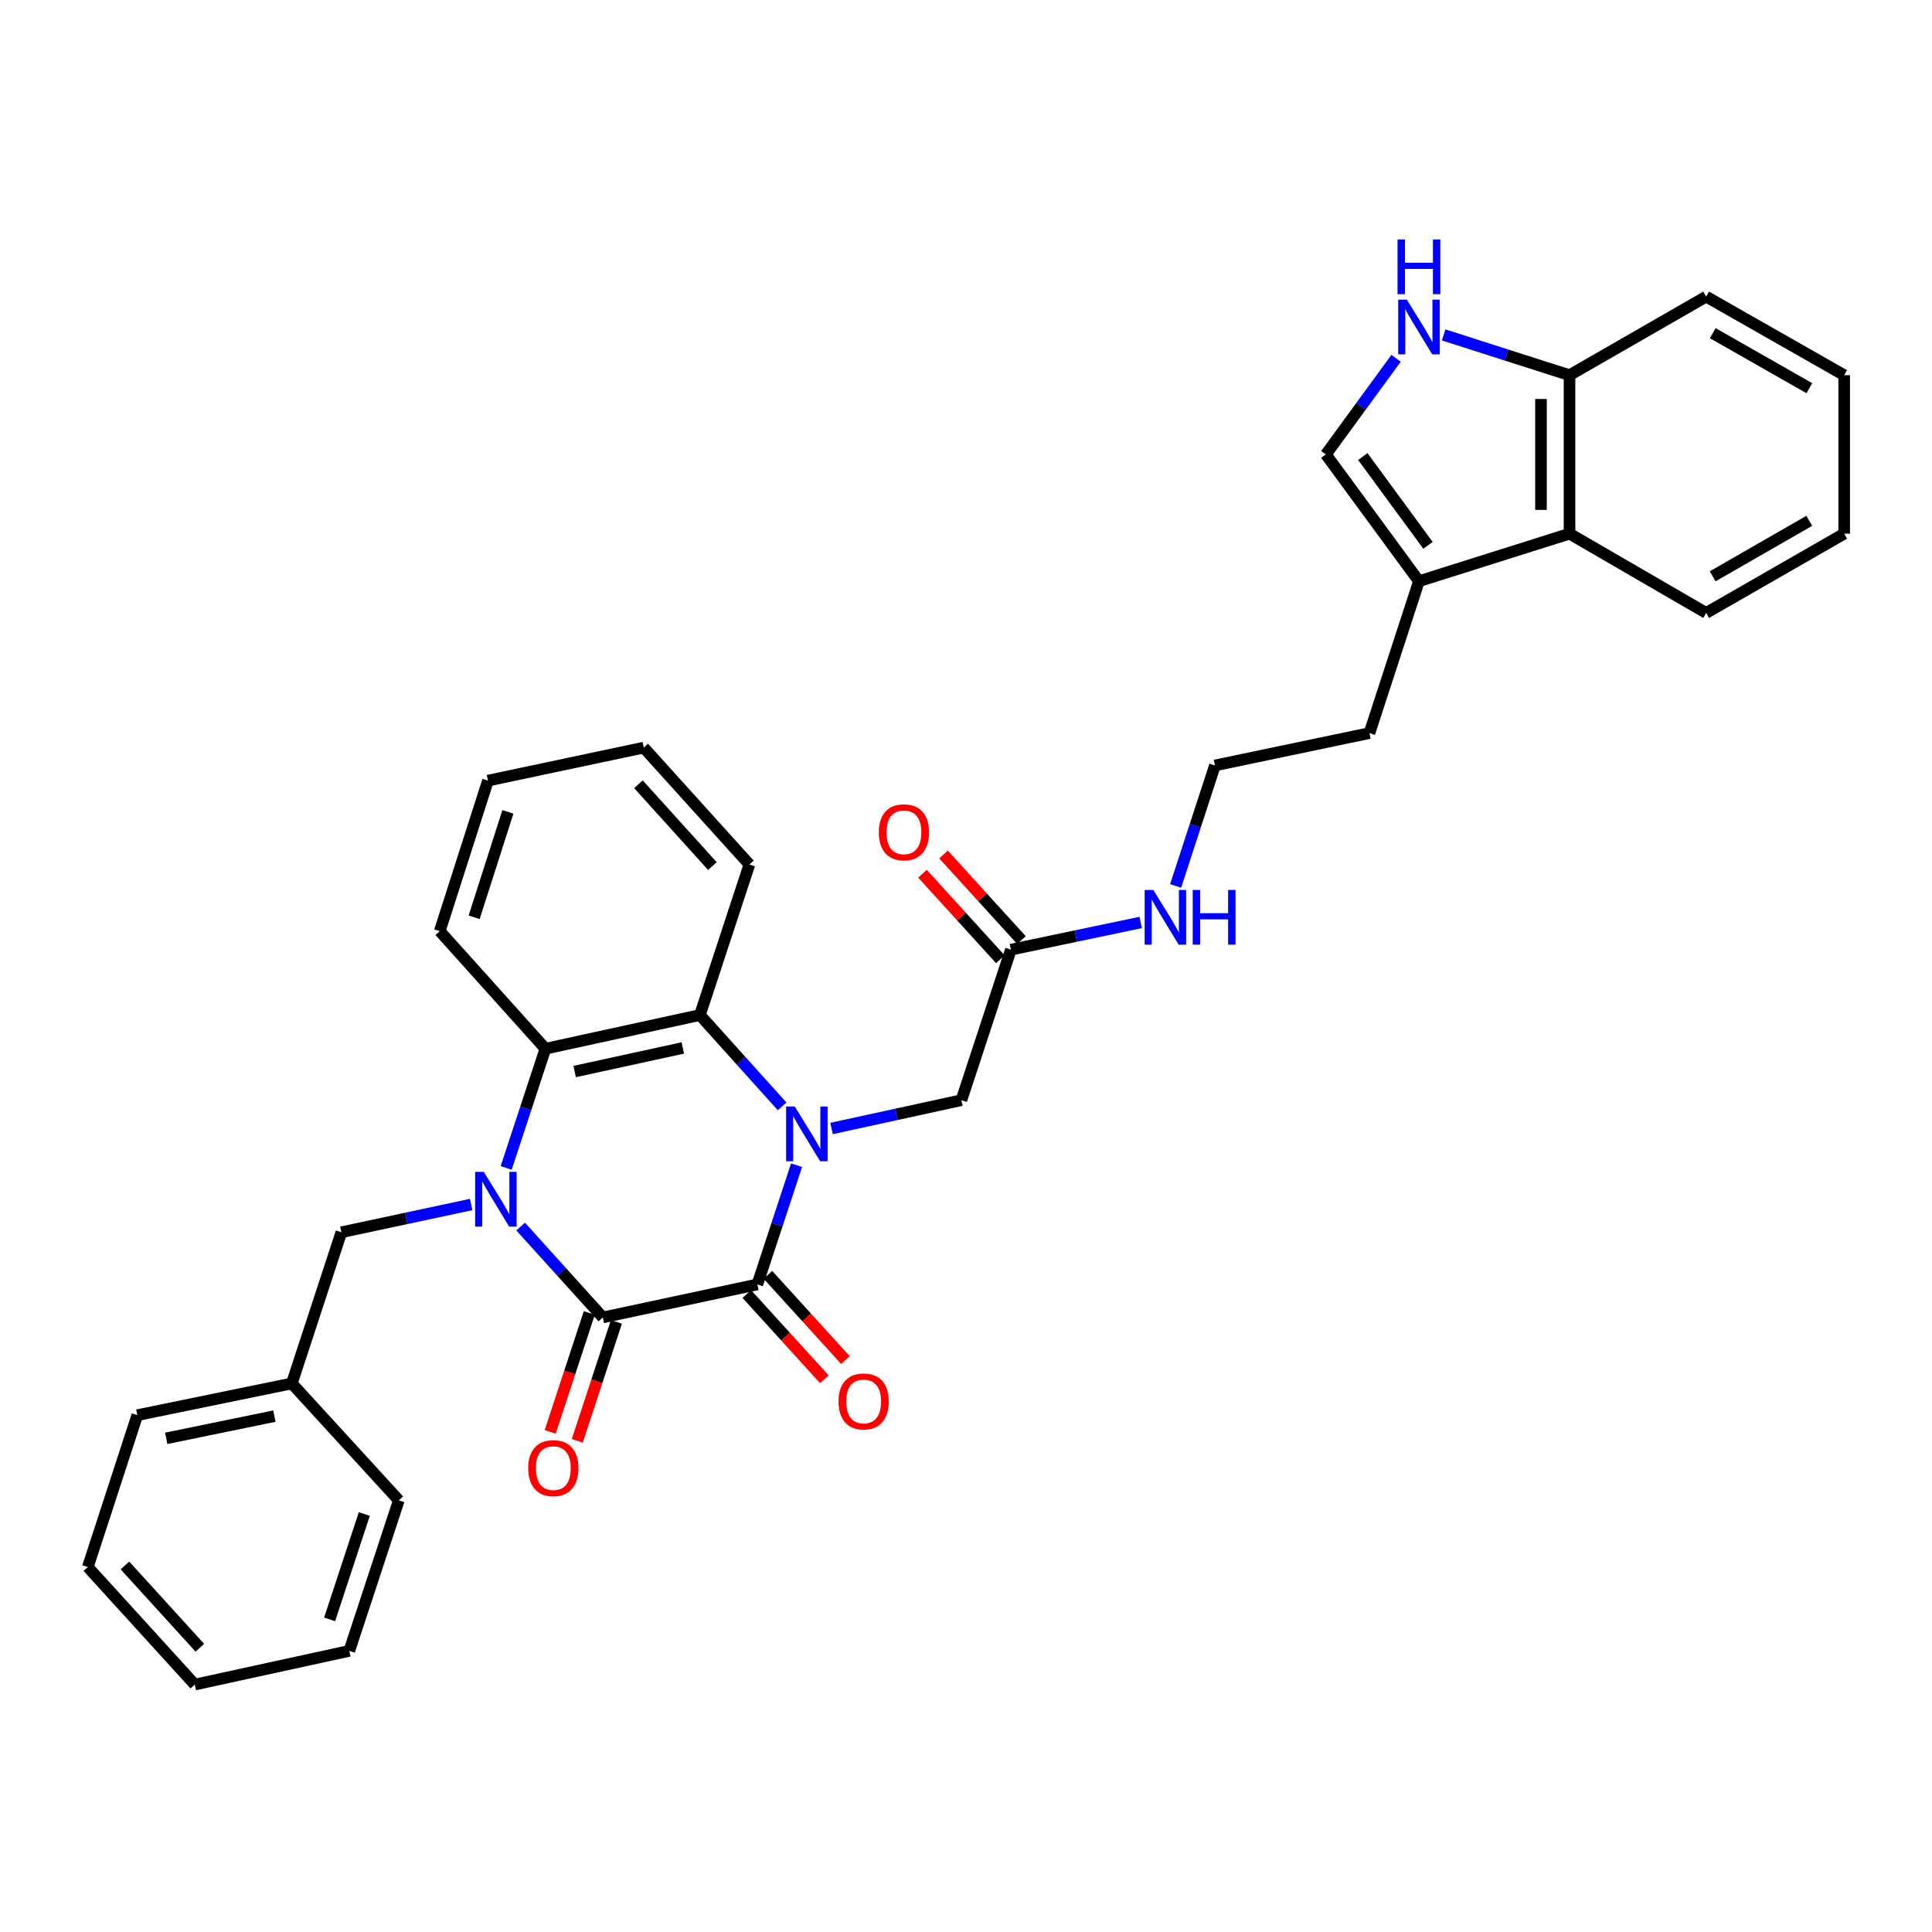 <?xml version='1.0' encoding='iso-8859-1'?>
<svg version='1.1' baseProfile='full'
              xmlns='http://www.w3.org/2000/svg'
                      xmlns:rdkit='http://www.rdkit.org/xml'
                      xmlns:xlink='http://www.w3.org/1999/xlink'
                  xml:space='preserve'
width='1000px' height='1000px' viewBox='0 0 1000 1000'>
<!-- END OF HEADER -->
<rect style='opacity:1.0;fill:#FFFFFF;stroke:none' width='1000' height='1000' x='0' y='0'> </rect>
<path class='bond-2' d='M 412.295,603.103 L 402.15,633.958' style='fill:none;fill-rule:evenodd;stroke:#0000FF;stroke-width:6px;stroke-linecap:butt;stroke-linejoin:miter;stroke-opacity:1' />
<path class='bond-2' d='M 402.15,633.958 L 392.004,664.814' style='fill:none;fill-rule:evenodd;stroke:#000000;stroke-width:6px;stroke-linecap:butt;stroke-linejoin:miter;stroke-opacity:1' />
<path class='bond-4' d='M 404.817,572.658 L 383.545,549.02' style='fill:none;fill-rule:evenodd;stroke:#0000FF;stroke-width:6px;stroke-linecap:butt;stroke-linejoin:miter;stroke-opacity:1' />
<path class='bond-4' d='M 383.545,549.02 L 362.274,525.382' style='fill:none;fill-rule:evenodd;stroke:#000000;stroke-width:6px;stroke-linecap:butt;stroke-linejoin:miter;stroke-opacity:1' />
<path class='bond-8' d='M 430.412,584.105 L 464.013,576.781' style='fill:none;fill-rule:evenodd;stroke:#0000FF;stroke-width:6px;stroke-linecap:butt;stroke-linejoin:miter;stroke-opacity:1' />
<path class='bond-8' d='M 464.013,576.781 L 497.613,569.456' style='fill:none;fill-rule:evenodd;stroke:#000000;stroke-width:6px;stroke-linecap:butt;stroke-linejoin:miter;stroke-opacity:1' />
<path class='bond-0' d='M 261.999,604.512 L 272.151,573.661' style='fill:none;fill-rule:evenodd;stroke:#0000FF;stroke-width:6px;stroke-linecap:butt;stroke-linejoin:miter;stroke-opacity:1' />
<path class='bond-0' d='M 272.151,573.661 L 282.302,542.81' style='fill:none;fill-rule:evenodd;stroke:#000000;stroke-width:6px;stroke-linecap:butt;stroke-linejoin:miter;stroke-opacity:1' />
<path class='bond-9' d='M 243.88,623.455 L 210.287,630.635' style='fill:none;fill-rule:evenodd;stroke:#0000FF;stroke-width:6px;stroke-linecap:butt;stroke-linejoin:miter;stroke-opacity:1' />
<path class='bond-9' d='M 210.287,630.635 L 176.693,637.815' style='fill:none;fill-rule:evenodd;stroke:#000000;stroke-width:6px;stroke-linecap:butt;stroke-linejoin:miter;stroke-opacity:1' />
<path class='bond-33' d='M 269.468,634.87 L 290.75,658.388' style='fill:none;fill-rule:evenodd;stroke:#0000FF;stroke-width:6px;stroke-linecap:butt;stroke-linejoin:miter;stroke-opacity:1' />
<path class='bond-33' d='M 290.75,658.388 L 312.032,681.905' style='fill:none;fill-rule:evenodd;stroke:#000000;stroke-width:6px;stroke-linecap:butt;stroke-linejoin:miter;stroke-opacity:1' />
<path class='bond-1' d='M 312.032,681.905 L 392.004,664.814' style='fill:none;fill-rule:evenodd;stroke:#000000;stroke-width:6px;stroke-linecap:butt;stroke-linejoin:miter;stroke-opacity:1' />
<path class='bond-13' d='M 305.021,679.599 L 294.898,710.374' style='fill:none;fill-rule:evenodd;stroke:#000000;stroke-width:6px;stroke-linecap:butt;stroke-linejoin:miter;stroke-opacity:1' />
<path class='bond-13' d='M 294.898,710.374 L 284.776,741.15' style='fill:none;fill-rule:evenodd;stroke:#FF0000;stroke-width:6px;stroke-linecap:butt;stroke-linejoin:miter;stroke-opacity:1' />
<path class='bond-13' d='M 319.044,684.212 L 308.922,714.987' style='fill:none;fill-rule:evenodd;stroke:#000000;stroke-width:6px;stroke-linecap:butt;stroke-linejoin:miter;stroke-opacity:1' />
<path class='bond-13' d='M 308.922,714.987 L 298.799,745.762' style='fill:none;fill-rule:evenodd;stroke:#FF0000;stroke-width:6px;stroke-linecap:butt;stroke-linejoin:miter;stroke-opacity:1' />
<path class='bond-14' d='M 386.544,669.78 L 406.609,691.841' style='fill:none;fill-rule:evenodd;stroke:#000000;stroke-width:6px;stroke-linecap:butt;stroke-linejoin:miter;stroke-opacity:1' />
<path class='bond-14' d='M 406.609,691.841 L 426.675,713.901' style='fill:none;fill-rule:evenodd;stroke:#FF0000;stroke-width:6px;stroke-linecap:butt;stroke-linejoin:miter;stroke-opacity:1' />
<path class='bond-14' d='M 397.465,659.847 L 417.53,681.908' style='fill:none;fill-rule:evenodd;stroke:#000000;stroke-width:6px;stroke-linecap:butt;stroke-linejoin:miter;stroke-opacity:1' />
<path class='bond-14' d='M 417.53,681.908 L 437.595,703.968' style='fill:none;fill-rule:evenodd;stroke:#FF0000;stroke-width:6px;stroke-linecap:butt;stroke-linejoin:miter;stroke-opacity:1' />
<path class='bond-3' d='M 282.302,542.81 L 362.274,525.382' style='fill:none;fill-rule:evenodd;stroke:#000000;stroke-width:6px;stroke-linecap:butt;stroke-linejoin:miter;stroke-opacity:1' />
<path class='bond-3' d='M 297.442,554.62 L 353.422,542.42' style='fill:none;fill-rule:evenodd;stroke:#000000;stroke-width:6px;stroke-linecap:butt;stroke-linejoin:miter;stroke-opacity:1' />
<path class='bond-18' d='M 282.302,542.81 L 227.616,481.964' style='fill:none;fill-rule:evenodd;stroke:#000000;stroke-width:6px;stroke-linecap:butt;stroke-linejoin:miter;stroke-opacity:1' />
<path class='bond-19' d='M 362.274,525.382 L 387.895,447.46' style='fill:none;fill-rule:evenodd;stroke:#000000;stroke-width:6px;stroke-linecap:butt;stroke-linejoin:miter;stroke-opacity:1' />
<path class='bond-5' d='M 722.607,185.463 L 704.434,210.336' style='fill:none;fill-rule:evenodd;stroke:#0000FF;stroke-width:6px;stroke-linecap:butt;stroke-linejoin:miter;stroke-opacity:1' />
<path class='bond-5' d='M 704.434,210.336 L 686.262,235.209' style='fill:none;fill-rule:evenodd;stroke:#000000;stroke-width:6px;stroke-linecap:butt;stroke-linejoin:miter;stroke-opacity:1' />
<path class='bond-35' d='M 747.231,173.353 L 779.807,183.777' style='fill:none;fill-rule:evenodd;stroke:#0000FF;stroke-width:6px;stroke-linecap:butt;stroke-linejoin:miter;stroke-opacity:1' />
<path class='bond-35' d='M 779.807,183.777 L 812.383,194.202' style='fill:none;fill-rule:evenodd;stroke:#000000;stroke-width:6px;stroke-linecap:butt;stroke-linejoin:miter;stroke-opacity:1' />
<path class='bond-6' d='M 686.262,235.209 L 734.445,300.836' style='fill:none;fill-rule:evenodd;stroke:#000000;stroke-width:6px;stroke-linecap:butt;stroke-linejoin:miter;stroke-opacity:1' />
<path class='bond-6' d='M 705.389,236.316 L 739.117,282.255' style='fill:none;fill-rule:evenodd;stroke:#000000;stroke-width:6px;stroke-linecap:butt;stroke-linejoin:miter;stroke-opacity:1' />
<path class='bond-7' d='M 734.445,300.836 L 708.824,379.446' style='fill:none;fill-rule:evenodd;stroke:#000000;stroke-width:6px;stroke-linecap:butt;stroke-linejoin:miter;stroke-opacity:1' />
<path class='bond-10' d='M 734.445,300.836 L 812.383,276.232' style='fill:none;fill-rule:evenodd;stroke:#000000;stroke-width:6px;stroke-linecap:butt;stroke-linejoin:miter;stroke-opacity:1' />
<path class='bond-11' d='M 497.613,569.456 L 523.243,491.551' style='fill:none;fill-rule:evenodd;stroke:#000000;stroke-width:6px;stroke-linecap:butt;stroke-linejoin:miter;stroke-opacity:1' />
<path class='bond-17' d='M 176.693,637.815 L 151.047,716.064' style='fill:none;fill-rule:evenodd;stroke:#000000;stroke-width:6px;stroke-linecap:butt;stroke-linejoin:miter;stroke-opacity:1' />
<path class='bond-12' d='M 812.383,276.232 L 812.383,194.202' style='fill:none;fill-rule:evenodd;stroke:#000000;stroke-width:6px;stroke-linecap:butt;stroke-linejoin:miter;stroke-opacity:1' />
<path class='bond-12' d='M 797.62,263.927 L 797.62,206.506' style='fill:none;fill-rule:evenodd;stroke:#000000;stroke-width:6px;stroke-linecap:butt;stroke-linejoin:miter;stroke-opacity:1' />
<path class='bond-22' d='M 812.383,276.232 L 883.111,317.247' style='fill:none;fill-rule:evenodd;stroke:#000000;stroke-width:6px;stroke-linecap:butt;stroke-linejoin:miter;stroke-opacity:1' />
<path class='bond-15' d='M 528.701,486.583 L 508.542,464.435' style='fill:none;fill-rule:evenodd;stroke:#000000;stroke-width:6px;stroke-linecap:butt;stroke-linejoin:miter;stroke-opacity:1' />
<path class='bond-15' d='M 508.542,464.435 L 488.382,442.287' style='fill:none;fill-rule:evenodd;stroke:#FF0000;stroke-width:6px;stroke-linecap:butt;stroke-linejoin:miter;stroke-opacity:1' />
<path class='bond-15' d='M 517.784,496.52 L 497.625,474.372' style='fill:none;fill-rule:evenodd;stroke:#000000;stroke-width:6px;stroke-linecap:butt;stroke-linejoin:miter;stroke-opacity:1' />
<path class='bond-15' d='M 497.625,474.372 L 477.465,452.224' style='fill:none;fill-rule:evenodd;stroke:#FF0000;stroke-width:6px;stroke-linecap:butt;stroke-linejoin:miter;stroke-opacity:1' />
<path class='bond-16' d='M 523.243,491.551 L 556.833,484.509' style='fill:none;fill-rule:evenodd;stroke:#000000;stroke-width:6px;stroke-linecap:butt;stroke-linejoin:miter;stroke-opacity:1' />
<path class='bond-16' d='M 556.833,484.509 L 590.424,477.467' style='fill:none;fill-rule:evenodd;stroke:#0000FF;stroke-width:6px;stroke-linecap:butt;stroke-linejoin:miter;stroke-opacity:1' />
<path class='bond-23' d='M 812.383,194.202 L 883.111,153.523' style='fill:none;fill-rule:evenodd;stroke:#000000;stroke-width:6px;stroke-linecap:butt;stroke-linejoin:miter;stroke-opacity:1' />
<path class='bond-20' d='M 608.501,458.561 L 618.677,427.377' style='fill:none;fill-rule:evenodd;stroke:#0000FF;stroke-width:6px;stroke-linecap:butt;stroke-linejoin:miter;stroke-opacity:1' />
<path class='bond-20' d='M 618.677,427.377 L 628.852,396.194' style='fill:none;fill-rule:evenodd;stroke:#000000;stroke-width:6px;stroke-linecap:butt;stroke-linejoin:miter;stroke-opacity:1' />
<path class='bond-24' d='M 151.047,716.064 L 71.076,732.483' style='fill:none;fill-rule:evenodd;stroke:#000000;stroke-width:6px;stroke-linecap:butt;stroke-linejoin:miter;stroke-opacity:1' />
<path class='bond-24' d='M 142.021,732.988 L 86.04,744.481' style='fill:none;fill-rule:evenodd;stroke:#000000;stroke-width:6px;stroke-linecap:butt;stroke-linejoin:miter;stroke-opacity:1' />
<path class='bond-25' d='M 151.047,716.064 L 206.431,776.574' style='fill:none;fill-rule:evenodd;stroke:#000000;stroke-width:6px;stroke-linecap:butt;stroke-linejoin:miter;stroke-opacity:1' />
<path class='bond-34' d='M 227.616,481.964 L 252.572,404.051' style='fill:none;fill-rule:evenodd;stroke:#000000;stroke-width:6px;stroke-linecap:butt;stroke-linejoin:miter;stroke-opacity:1' />
<path class='bond-34' d='M 245.418,474.78 L 262.888,420.241' style='fill:none;fill-rule:evenodd;stroke:#000000;stroke-width:6px;stroke-linecap:butt;stroke-linejoin:miter;stroke-opacity:1' />
<path class='bond-26' d='M 387.895,447.46 L 333.208,386.959' style='fill:none;fill-rule:evenodd;stroke:#000000;stroke-width:6px;stroke-linecap:butt;stroke-linejoin:miter;stroke-opacity:1' />
<path class='bond-26' d='M 368.741,448.284 L 330.46,405.933' style='fill:none;fill-rule:evenodd;stroke:#000000;stroke-width:6px;stroke-linecap:butt;stroke-linejoin:miter;stroke-opacity:1' />
<path class='bond-21' d='M 628.852,396.194 L 708.824,379.446' style='fill:none;fill-rule:evenodd;stroke:#000000;stroke-width:6px;stroke-linecap:butt;stroke-linejoin:miter;stroke-opacity:1' />
<path class='bond-28' d='M 883.111,317.247 L 954.545,276.232' style='fill:none;fill-rule:evenodd;stroke:#000000;stroke-width:6px;stroke-linecap:butt;stroke-linejoin:miter;stroke-opacity:1' />
<path class='bond-28' d='M 886.476,298.293 L 936.48,269.582' style='fill:none;fill-rule:evenodd;stroke:#000000;stroke-width:6px;stroke-linecap:butt;stroke-linejoin:miter;stroke-opacity:1' />
<path class='bond-37' d='M 883.111,153.523 L 954.545,194.202' style='fill:none;fill-rule:evenodd;stroke:#000000;stroke-width:6px;stroke-linecap:butt;stroke-linejoin:miter;stroke-opacity:1' />
<path class='bond-37' d='M 886.521,172.453 L 936.525,200.928' style='fill:none;fill-rule:evenodd;stroke:#000000;stroke-width:6px;stroke-linecap:butt;stroke-linejoin:miter;stroke-opacity:1' />
<path class='bond-30' d='M 71.076,732.483 L 45.455,811.094' style='fill:none;fill-rule:evenodd;stroke:#000000;stroke-width:6px;stroke-linecap:butt;stroke-linejoin:miter;stroke-opacity:1' />
<path class='bond-31' d='M 206.431,776.574 L 180.794,854.487' style='fill:none;fill-rule:evenodd;stroke:#000000;stroke-width:6px;stroke-linecap:butt;stroke-linejoin:miter;stroke-opacity:1' />
<path class='bond-31' d='M 188.563,783.647 L 170.617,838.186' style='fill:none;fill-rule:evenodd;stroke:#000000;stroke-width:6px;stroke-linecap:butt;stroke-linejoin:miter;stroke-opacity:1' />
<path class='bond-27' d='M 333.208,386.959 L 252.572,404.051' style='fill:none;fill-rule:evenodd;stroke:#000000;stroke-width:6px;stroke-linecap:butt;stroke-linejoin:miter;stroke-opacity:1' />
<path class='bond-29' d='M 954.545,276.232 L 954.545,194.202' style='fill:none;fill-rule:evenodd;stroke:#000000;stroke-width:6px;stroke-linecap:butt;stroke-linejoin:miter;stroke-opacity:1' />
<path class='bond-36' d='M 45.455,811.094 L 100.822,871.931' style='fill:none;fill-rule:evenodd;stroke:#000000;stroke-width:6px;stroke-linecap:butt;stroke-linejoin:miter;stroke-opacity:1' />
<path class='bond-36' d='M 64.678,810.283 L 103.435,852.87' style='fill:none;fill-rule:evenodd;stroke:#000000;stroke-width:6px;stroke-linecap:butt;stroke-linejoin:miter;stroke-opacity:1' />
<path class='bond-32' d='M 180.794,854.487 L 100.822,871.931' style='fill:none;fill-rule:evenodd;stroke:#000000;stroke-width:6px;stroke-linecap:butt;stroke-linejoin:miter;stroke-opacity:1' />
<path  class='atom-0' d='M 411.365 572.732
L 420.645 587.732
Q 421.565 589.212, 423.045 591.892
Q 424.525 594.572, 424.605 594.732
L 424.605 572.732
L 428.365 572.732
L 428.365 601.052
L 424.485 601.052
L 414.525 584.652
Q 413.365 582.732, 412.125 580.532
Q 410.925 578.332, 410.565 577.652
L 410.565 601.052
L 406.885 601.052
L 406.885 572.732
L 411.365 572.732
' fill='#0000FF'/>
<path  class='atom-1' d='M 250.405 606.563
L 259.685 621.563
Q 260.605 623.043, 262.085 625.723
Q 263.565 628.403, 263.645 628.563
L 263.645 606.563
L 267.405 606.563
L 267.405 634.883
L 263.525 634.883
L 253.565 618.483
Q 252.405 616.563, 251.165 614.363
Q 249.965 612.163, 249.605 611.483
L 249.605 634.883
L 245.925 634.883
L 245.925 606.563
L 250.405 606.563
' fill='#0000FF'/>
<path  class='atom-6' d='M 728.185 155.101
L 737.465 170.101
Q 738.385 171.581, 739.865 174.261
Q 741.345 176.941, 741.425 177.101
L 741.425 155.101
L 745.185 155.101
L 745.185 183.421
L 741.305 183.421
L 731.345 167.021
Q 730.185 165.101, 728.945 162.901
Q 727.745 160.701, 727.385 160.021
L 727.385 183.421
L 723.705 183.421
L 723.705 155.101
L 728.185 155.101
' fill='#0000FF'/>
<path  class='atom-6' d='M 723.365 123.949
L 727.205 123.949
L 727.205 135.989
L 741.685 135.989
L 741.685 123.949
L 745.525 123.949
L 745.525 152.269
L 741.685 152.269
L 741.685 139.189
L 727.205 139.189
L 727.205 152.269
L 723.365 152.269
L 723.365 123.949
' fill='#0000FF'/>
<path  class='atom-14' d='M 273.403 759.907
Q 273.403 753.107, 276.763 749.307
Q 280.123 745.507, 286.403 745.507
Q 292.683 745.507, 296.043 749.307
Q 299.403 753.107, 299.403 759.907
Q 299.403 766.787, 296.003 770.707
Q 292.603 774.587, 286.403 774.587
Q 280.163 774.587, 276.763 770.707
Q 273.403 766.827, 273.403 759.907
M 286.403 771.387
Q 290.723 771.387, 293.043 768.507
Q 295.403 765.587, 295.403 759.907
Q 295.403 754.347, 293.043 751.547
Q 290.723 748.707, 286.403 748.707
Q 282.083 748.707, 279.723 751.507
Q 277.403 754.307, 277.403 759.907
Q 277.403 765.627, 279.723 768.507
Q 282.083 771.387, 286.403 771.387
' fill='#FF0000'/>
<path  class='atom-15' d='M 434.019 725.379
Q 434.019 718.579, 437.379 714.779
Q 440.739 710.979, 447.019 710.979
Q 453.299 710.979, 456.659 714.779
Q 460.019 718.579, 460.019 725.379
Q 460.019 732.259, 456.619 736.179
Q 453.219 740.059, 447.019 740.059
Q 440.779 740.059, 437.379 736.179
Q 434.019 732.299, 434.019 725.379
M 447.019 736.859
Q 451.339 736.859, 453.659 733.979
Q 456.019 731.059, 456.019 725.379
Q 456.019 719.819, 453.659 717.019
Q 451.339 714.179, 447.019 714.179
Q 442.699 714.179, 440.339 716.979
Q 438.019 719.779, 438.019 725.379
Q 438.019 731.099, 440.339 733.979
Q 442.699 736.859, 447.019 736.859
' fill='#FF0000'/>
<path  class='atom-16' d='M 454.867 430.793
Q 454.867 423.993, 458.227 420.193
Q 461.587 416.393, 467.867 416.393
Q 474.147 416.393, 477.507 420.193
Q 480.867 423.993, 480.867 430.793
Q 480.867 437.673, 477.467 441.593
Q 474.067 445.473, 467.867 445.473
Q 461.627 445.473, 458.227 441.593
Q 454.867 437.713, 454.867 430.793
M 467.867 442.273
Q 472.187 442.273, 474.507 439.393
Q 476.867 436.473, 476.867 430.793
Q 476.867 425.233, 474.507 422.433
Q 472.187 419.593, 467.867 419.593
Q 463.547 419.593, 461.187 422.393
Q 458.867 425.193, 458.867 430.793
Q 458.867 436.513, 461.187 439.393
Q 463.547 442.273, 467.867 442.273
' fill='#FF0000'/>
<path  class='atom-17' d='M 596.946 460.628
L 606.226 475.628
Q 607.146 477.108, 608.626 479.788
Q 610.106 482.468, 610.186 482.628
L 610.186 460.628
L 613.946 460.628
L 613.946 488.948
L 610.066 488.948
L 600.106 472.548
Q 598.946 470.628, 597.706 468.428
Q 596.506 466.228, 596.146 465.548
L 596.146 488.948
L 592.466 488.948
L 592.466 460.628
L 596.946 460.628
' fill='#0000FF'/>
<path  class='atom-17' d='M 617.346 460.628
L 621.186 460.628
L 621.186 472.668
L 635.666 472.668
L 635.666 460.628
L 639.506 460.628
L 639.506 488.948
L 635.666 488.948
L 635.666 475.868
L 621.186 475.868
L 621.186 488.948
L 617.346 488.948
L 617.346 460.628
' fill='#0000FF'/>
</svg>
